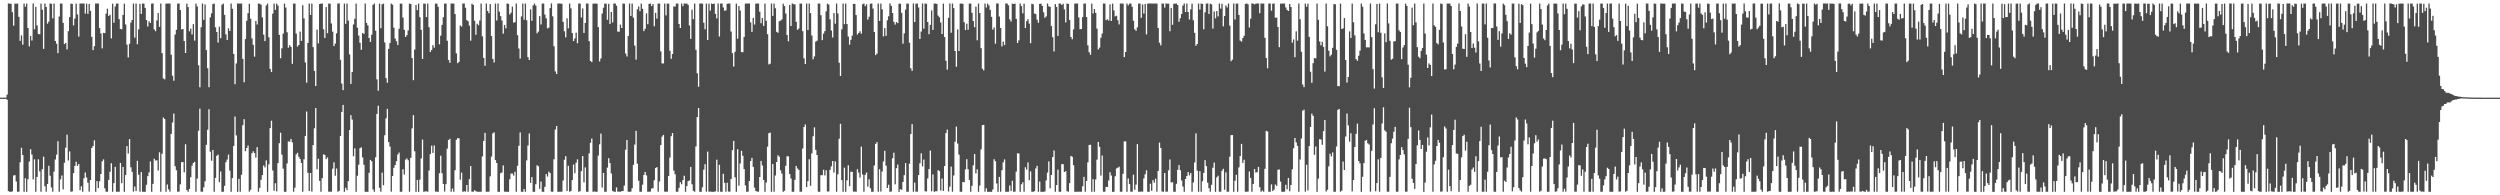 <?xml version="1.0" encoding="UTF-8"?>
<svg xmlns="http://www.w3.org/2000/svg" width="1920" height="150">
  <path d="M0 75.000h1v1.000H0zM1 75.000h1v1.000H1zM2 74.999h1v1.000H2zM3 74.999h1v1.000H3zM4 74.897h1v1.000H4zM5 72.669h1v3.975H5zM6 2.686h1v144.098H6zM7 2.766h1v144.498H7zM8 2.908h1v144.452H8zM9 9.380h1v137.571H9zM10 19.703h1v115.046H10zM11 2.747h1v131.737H11zM12 2.819h1v136.593H12zM13 2.789h1v144.482H13zM14 12.888h1v134.333H14zM15 31.347h1v93.296H15zM16 27.177h1v86.328H16zM17 34.298h1v84.726H17zM18 2.738h1v144.585H18zM19 5.228h1v131.689H19zM20 2.765h1v144.513H20zM21 21.507h1v116.179H21zM22 35.628h1v88.457H22zM23 27.694h1v86.882H23zM24 31.105h1v87.581H24zM25 2.669h1v135.114H25zM26 22.497h1v99.851H26zM27 5.268h1v141.984H27zM28 19.569h1v116.336H28zM29 26.161h1v96.199H29zM30 26.302h1v105.343H30zM31 2.745h1v144.529H31zM32 7.507h1v122.373H32zM33 37.554h1v82.752H33zM34 2.732h1v140.295H34zM35 5.400h1v141.821H35zM36 18.161h1v123.094H36zM37 16.577h1v110.704H37zM38 2.706h1v132.234H38zM39 2.921h1v141.060H39zM40 14.150h1v133.065H40zM41 2.762h1v129.013H41zM42 31.473h1v91.051H42zM43 33.594h1v85.189H43zM44 40.787h1v67.683H44zM45 12.640h1v134.610H45zM46 2.731h1v135.034H46zM47 2.725h1v132.028H47zM48 17.574h1v127.954H48zM49 33.849h1v91.112H49zM50 32.937h1v80.481H50zM51 37.922h1v65.520H51zM52 23.943h1v99.315H52zM53 13.137h1v103.142H53zM54 2.764h1v144.495H54zM55 3.003h1v144.013H55zM56 19.522h1v113.438H56zM57 14.245h1v113.185H57zM58 2.774h1v121.455H58zM59 11.087h1v116.314H59zM60 28.116h1v97.854H60zM61 2.718h1v143.351H61zM62 2.688h1v140.385H62zM63 2.673h1v144.514H63zM64 2.721h1v134.197H64zM65 10.441h1v122.025H65zM66 2.757h1v133.547H66zM67 10.574h1v129.693H67zM68 2.964h1v144.211H68zM69 8.298h1v129.939H69zM70 28.328h1v85.342H70zM71 38.510h1v73.627H71zM72 35.475h1v72.283H72zM73 2.685h1v144.593H73zM74 2.724h1v136.400H74zM75 2.724h1v141.758H75zM76 21.603h1v117.673H76zM77 25.682h1v107.933H77zM78 37.173h1v86.741H78zM79 25.231h1v97.177H79zM80 25.430h1v119.220H80zM81 10.514h1v136.755H81zM82 6.649h1v140.607H82zM83 12.300h1v125.862H83zM84 11.280h1v120.683H84zM85 29.478h1v95.923H85zM86 2.803h1v144.457H86zM87 17.437h1v123.199H87zM88 4.980h1v123.192H88zM89 2.732h1v144.541H89zM90 2.720h1v144.544H90zM91 14.716h1v132.529H91zM92 22.242h1v102.890H92zM93 22.517h1v118.154H93zM94 11.394h1v116.835H94zM95 2.820h1v144.449H95zM96 18.781h1v115.729H96zM97 34.240h1v77.983H97zM98 44.097h1v73.740H98zM99 33.660h1v73.127H99zM100 17.398h1v111.058H100zM101 15.352h1v116.570H101zM102 2.733h1v144.419H102zM103 28.914h1v114.368H103zM104 2.727h1v143.991H104zM105 33.964h1v89.515H105zM106 22.504h1v111.681H106zM107 2.922h1v144.319H107zM108 10.714h1v121.409H108zM109 2.711h1v144.546H109zM110 2.788h1v144.510H110zM111 6.060h1v141.219H111zM112 15.386h1v126.564H112zM113 20.342h1v114.971H113zM114 16.443h1v115.957H114zM115 17.609h1v106.372H115zM116 2.705h1v144.599H116zM117 2.666h1v138.540H117zM118 22.614h1v99.295H118zM119 23.969h1v99.296H119zM120 15.646h1v107.462H120zM121 10.045h1v120.921H121zM122 20.610h1v96.398H122zM123 2.709h1v144.551H123zM124 40.783h1v77.300H124zM125 60.250h1v29.988H125zM126 60.933h1v30.441H126zM127 2.741h1v144.502H127zM128 2.722h1v139.023H128zM129 2.728h1v142.664H129zM130 2.701h1v144.465H130zM131 42.021h1v60.794H131zM132 58.124h1v35.956H132zM133 62.000h1v25.202H133zM134 26.514h1v101.110H134zM135 22.864h1v107.898H135zM136 2.774h1v144.496H136zM137 2.688h1v144.482H137zM138 7.686h1v133.869H138zM139 22.563h1v102.007H139zM140 22.296h1v102.189H140zM141 31.490h1v100.841H141zM142 40.729h1v70.076H142zM143 2.743h1v143.212H143zM144 5.410h1v141.869H144zM145 24.036h1v121.043H145zM146 21.954h1v114.147H146zM147 26.462h1v100.822H147zM148 18.516h1v106.626H148zM149 31.202h1v93.050H149zM150 2.780h1v144.459H150zM151 4.898h1v132.196H151zM152 50.140h1v50.249H152zM153 67.023h1v16.423H153zM154 20.943h1v126.255H154zM155 2.731h1v144.516H155zM156 15.217h1v128.645H156zM157 3.403h1v135.814H157zM158 38.508h1v72.674H158zM159 52.425h1v47.218H159zM160 66.994h1v16.918H160zM161 13.381h1v103.138H161zM162 10.259h1v113.159H162zM163 3.158h1v111.997H163zM164 2.759h1v144.506H164zM165 20.916h1v115.684H165zM166 24.577h1v95.096H166zM167 32.640h1v86.077H167zM168 20.556h1v119.377H168zM169 29.355h1v102.400H169zM170 3.575h1v143.671H170zM171 2.762h1v144.478H171zM172 11.423h1v131.264H172zM173 26.355h1v98.270H173zM174 30.722h1v91.801H174zM175 21.750h1v96.938H175zM176 23.802h1v107.249H176zM177 2.689h1v144.613H177zM178 6.764h1v129.998H178zM179 41.375h1v70.682H179zM180 64.684h1v24.797H180zM181 48.668h1v55.305H181zM182 2.681h1v144.606H182zM183 2.754h1v134.622H183zM184 2.704h1v144.561H184zM185 2.723h1v131.514H185zM186 45.192h1v50.965H186zM187 63.197h1v28.368H187zM188 30.024h1v86.075H188zM189 15.928h1v97.727H189zM190 10.154h1v101.624H190zM191 2.855h1v144.312H191zM192 14.332h1v131.396H192zM193 29.499h1v88.250H193zM194 34.443h1v81.778H194zM195 43.539h1v74.055H195zM196 16.045h1v104.970H196zM197 18.776h1v94.224H197zM198 2.729h1v144.523H198zM199 2.883h1v141.424H199zM200 3.638h1v134.392H200zM201 13.382h1v121.049H201zM202 26.587h1v100.488H202zM203 31.515h1v97.070H203zM204 4.183h1v118.971H204zM205 2.745h1v144.567H205zM206 28.633h1v97.595H206zM207 52.880h1v45.512H207zM208 55.358h1v37.380H208zM209 10.455h1v120.439H209zM210 2.763h1v143.731H210zM211 7.584h1v133.165H211zM212 2.813h1v144.174H212zM213 4.310h1v120.913H213zM214 26.762h1v83.205H214zM215 44.706h1v57.234H215zM216 37.137h1v81.664H216zM217 25.816h1v103.736H217zM218 2.749h1v144.506H218zM219 5.823h1v141.489H219zM220 24.765h1v100.778H220zM221 36.589h1v72.011H221zM222 34.643h1v74.173H222zM223 36.044h1v70.679H223zM224 48.977h1v60.342H224zM225 2.754h1v144.503H225zM226 2.784h1v141.364H226zM227 25.774h1v92.814H227zM228 35.802h1v81.551H228zM229 34.585h1v85.863H229zM230 24.283h1v97.901H230zM231 31.364h1v93.803H231zM232 3.995h1v143.266H232zM233 14.155h1v108.181H233zM234 47.898h1v56.523H234zM235 63.492h1v22.178H235zM236 32.949h1v99.771H236zM237 2.714h1v144.035H237zM238 11.451h1v121.416H238zM239 2.766h1v144.364H239zM240 36.214h1v75.193H240zM241 54.479h1v44.091H241zM242 66.093h1v16.852H242zM243 22.749h1v107.244H243zM244 33.351h1v88.575H244zM245 3.071h1v135.810H245zM246 2.767h1v144.503H246zM247 2.738h1v134.049H247zM248 22.490h1v96.052H248zM249 29.184h1v89.787H249zM250 5.443h1v116.786H250zM251 25.487h1v95.391H251zM252 2.787h1v144.434H252zM253 2.822h1v144.450H253zM254 18.004h1v129.165H254zM255 24.298h1v105.264H255zM256 35.356h1v89.318H256zM257 33.509h1v101.446H257zM258 25.621h1v103.815H258zM259 2.709h1v144.563H259zM260 2.634h1v143.976H260zM261 45.942h1v58.443H261zM262 64.178h1v21.769H262zM263 69.246h1v11.342H263zM264 2.734h1v144.562H264zM265 18.316h1v125.887H265zM266 2.740h1v143.258H266zM267 15.762h1v123.332H267zM268 41.772h1v58.123H268zM269 64.486h1v23.989H269zM270 55.245h1v36.591H270zM271 18.804h1v101.197H271zM272 14.421h1v99.490H272zM273 2.749h1v144.537H273zM274 21.303h1v113.661H274zM275 27.310h1v99.156H275zM276 32.892h1v80.931H276zM277 38.238h1v74.929H277zM278 25.282h1v95.637H278zM279 26.082h1v100.458H279zM280 2.735h1v144.588H280zM281 17.588h1v129.727H281zM282 19.500h1v127.786H282zM283 29.172h1v103.516H283zM284 32.202h1v90.591H284zM285 26.624h1v97.288H285zM286 3.755h1v141.725H286zM287 2.745h1v144.520H287zM288 23.614h1v97.161H288zM289 60.915h1v26.611H289zM290 69.662h1v11.538H290zM291 2.760h1v141.491H291zM292 21.641h1v125.616H292zM293 3.328h1v129.225H293zM294 2.744h1v139.483H294zM295 32.620h1v71.248H295zM296 59.994h1v30.948H296zM297 63.558h1v20.027H297zM298 37.519h1v71.572H298zM299 33.094h1v79.453H299zM300 2.753h1v144.452H300zM301 3.599h1v131.555H301zM302 21.314h1v107.565H302zM303 29.617h1v97.046H303zM304 31.707h1v92.076H304zM305 34.619h1v84.053H305zM306 22.122h1v95.058H306zM307 2.776h1v144.488H307zM308 2.808h1v144.440H308zM309 13.516h1v116.484H309zM310 22.957h1v111.123H310zM311 28.441h1v94.128H311zM312 27.025h1v94.680H312zM313 23.362h1v99.705H313zM314 2.755h1v144.473H314zM315 3.119h1v118.097H315zM316 44.604h1v54.002H316zM317 61.588h1v26.853H317zM318 38.116h1v78.034H318zM319 3.776h1v143.553H319zM320 7.786h1v130.415H320zM321 2.782h1v144.552H321zM322 13.188h1v124.754H322zM323 22.932h1v98.746H323zM324 45.282h1v61.932H324zM325 2.766h1v144.489H325zM326 2.851h1v144.177H326zM327 13.107h1v133.796H327zM328 2.725h1v144.571H328zM329 20.867h1v110.079H329zM330 39.888h1v78.438H330zM331 38.427h1v73.463H331zM332 34.668h1v82.773H332zM333 36.625h1v75.117H333zM334 2.741h1v144.356H334zM335 2.764h1v144.491H335zM336 5.227h1v142.086H336zM337 34.032h1v98.983H337zM338 27.389h1v92.167H338zM339 19.117h1v113.938H339zM340 13.212h1v128.074H340zM341 2.748h1v144.374H341zM342 2.709h1v138.700H342zM343 31.298h1v82.846H343zM344 46.033h1v61.472H344zM345 48.244h1v58.327H345zM346 2.680h1v144.578H346zM347 2.753h1v142.096H347zM348 2.696h1v144.568H348zM349 10.817h1v119.901H349zM350 41.019h1v66.365H350zM351 48.534h1v57.572H351zM352 47.510h1v58.790H352zM353 19.572h1v118.478H353zM354 20.406h1v112.168H354zM355 2.703h1v144.633H355zM356 2.658h1v144.175H356zM357 5.940h1v141.283H357zM358 15.464h1v126.647H358zM359 16.262h1v131.002H359zM360 19.713h1v117.853H360zM361 31.225h1v96.269H361zM362 2.792h1v144.393H362zM363 3.807h1v143.467H363zM364 15.951h1v130.180H364zM365 26.652h1v120.187H365zM366 18.217h1v129.022H366zM367 19.393h1v127.917H367zM368 15.751h1v131.493H368zM369 2.700h1v144.563H369zM370 27.917h1v92.215H370zM371 44.452h1v63.799H371zM372 50.516h1v51.514H372zM373 2.734h1v144.523H373zM374 8.381h1v138.887H374zM375 10.126h1v137.099H375zM376 3.120h1v132.325H376zM377 27.705h1v92.567H377zM378 45.284h1v57.164H378zM379 48.001h1v53.617H379zM380 2.726h1v120.204H380zM381 15.771h1v109.431H381zM382 2.686h1v144.581H382zM383 8.935h1v138.368H383zM384 12.397h1v120.606H384zM385 15.750h1v116.769H385zM386 25.858h1v101.170H386zM387 19.223h1v127.964H387zM388 21.760h1v125.505H388zM389 2.675h1v144.614H389zM390 2.953h1v144.349H390zM391 11.155h1v126.542H391zM392 9.710h1v123.548H392zM393 5.064h1v128.187H393zM394 17.287h1v117.532H394zM395 17.121h1v114.754H395zM396 2.738h1v144.506H396zM397 27.033h1v100.247H397zM398 37.256h1v74.720H398zM399 45.002h1v56.706H399zM400 12.574h1v134.673H400zM401 2.736h1v144.555H401zM402 15.171h1v130.051H402zM403 2.702h1v144.525H403zM404 15.553h1v107.640H404zM405 43.831h1v67.895H405zM406 46.094h1v56.390H406zM407 7.165h1v133.263H407zM408 16.050h1v119.934H408zM409 4.079h1v143.201H409zM410 2.722h1v144.583H410zM411 4.317h1v137.167H411zM412 25.600h1v101.321H412zM413 24.291h1v103.399H413zM414 12.375h1v132.629H414zM415 18.789h1v120.637H415zM416 2.754h1v144.519H416zM417 2.732h1v144.559H417zM418 11.239h1v132.243H418zM419 14.104h1v119.580H419zM420 21.788h1v113.835H420zM421 21.245h1v110.577H421zM422 6.204h1v126.785H422zM423 2.632h1v144.590H423zM424 12.567h1v134.753H424zM425 35.557h1v86.757H425zM426 54.832h1v44.662H426zM427 56.821h1v39.934H427zM428 2.732h1v144.576H428zM429 2.642h1v144.592H429zM430 2.756h1v144.520H430zM431 2.893h1v144.289H431zM432 16.774h1v121.880H432zM433 24.002h1v98.656H433zM434 28.746h1v91.142H434zM435 14.090h1v132.608H435zM436 21.760h1v105.598H436zM437 2.702h1v144.531H437zM438 6.459h1v140.270H438zM439 25.385h1v112.976H439zM440 31.537h1v94.828H440zM441 29.551h1v103.444H441zM442 25.096h1v99.878H442zM443 33.186h1v89.167H443zM444 2.706h1v144.576H444zM445 2.705h1v144.094H445zM446 13.422h1v118.010H446zM447 6.493h1v113.339H447zM448 25.296h1v114.787H448zM449 17.623h1v110.939H449zM450 2.705h1v144.511H450zM451 2.724h1v144.555H451zM452 31.631h1v86.176H452zM453 46.805h1v62.878H453zM454 47.742h1v58.653H454zM455 2.814h1v144.476H455zM456 2.718h1v144.299H456zM457 2.754h1v144.573H457zM458 2.788h1v144.480H458zM459 20.818h1v98.682H459zM460 47.188h1v63.670H460zM461 44.910h1v57.671H461zM462 10.378h1v133.634H462zM463 5.932h1v126.875H463zM464 2.758h1v144.474H464zM465 2.795h1v144.530H465zM466 15.209h1v113.500H466zM467 2.940h1v118.575H467zM468 18.396h1v106.836H468zM469 9.221h1v124.018H469zM470 17.207h1v129.377H470zM471 2.733h1v144.542H471zM472 2.716h1v144.589H472zM473 4.364h1v139.572H473zM474 24.292h1v122.911H474zM475 24.308h1v122.823H475zM476 18.918h1v128.363H476zM477 21.524h1v125.242H477zM478 2.740h1v144.014H478zM479 2.844h1v139.650H479zM480 41.129h1v73.866H480zM481 43.342h1v64.114H481zM482 27.692h1v119.563H482zM483 2.730h1v144.549H483zM484 12.219h1v134.940H484zM485 2.733h1v141.858H485zM486 13.587h1v113.047H486zM487 35.016h1v76.056H487zM488 45.784h1v54.726H488zM489 7.164h1v118.591H489zM490 5.000h1v133.804H490zM491 8.603h1v138.639H491zM492 2.760h1v144.525H492zM493 6.749h1v135.053H493zM494 23.897h1v110.431H494zM495 22.114h1v109.937H495zM496 10.231h1v124.486H496zM497 18.608h1v128.672H497zM498 2.951h1v144.280H498zM499 2.705h1v144.395H499zM500 4.664h1v140.115H500zM501 3.119h1v141.365H501zM502 20.240h1v118.216H502zM503 9.877h1v119.221H503zM504 14.273h1v114.094H504zM505 2.703h1v144.508H505zM506 2.739h1v136.703H506zM507 39.443h1v71.977H507zM508 48.707h1v56.196H508zM509 48.760h1v54.848H509zM510 2.729h1v144.434H510zM511 11.847h1v135.439H511zM512 2.716h1v144.445H512zM513 2.851h1v132.321H513zM514 39.017h1v82.004H514zM515 45.152h1v59.433H515zM516 41.474h1v60.696H516zM517 4.949h1v126.048H517zM518 5.062h1v128.755H518zM519 2.715h1v144.532H519zM520 2.748h1v144.518H520zM521 18.432h1v125.849H521zM522 21.526h1v118.395H522zM523 2.829h1v138.709H523zM524 4.806h1v133.478H524zM525 2.738h1v132.239H525zM526 2.769h1v144.550H526zM527 2.717h1v140.186H527zM528 3.755h1v135.375H528zM529 19.537h1v119.074H529zM530 29.862h1v98.329H530zM531 7.423h1v134.117H531zM532 14.709h1v131.838H532zM533 2.759h1v144.475H533zM534 38.263h1v74.160H534zM535 56.268h1v33.595H535zM536 66.600h1v16.351H536zM537 2.705h1v144.611H537zM538 2.644h1v144.641H538zM539 2.806h1v141.020H539zM540 17.457h1v112.859H540zM541 22.477h1v103.643H541zM542 2.744h1v144.467H542zM543 30.724h1v85.703H543zM544 2.757h1v144.509H544zM545 8.201h1v138.906H545zM546 2.722h1v144.578H546zM547 3.064h1v144.270H547zM548 2.759h1v144.430H548zM549 10.656h1v136.335H549zM550 14.118h1v108.484H550zM551 2.727h1v144.519H551zM552 27.995h1v98.563H552zM553 2.735h1v144.461H553zM554 2.689h1v144.641H554zM555 5.730h1v127.767H555zM556 8.299h1v132.092H556zM557 7.939h1v139.285H557zM558 2.903h1v137.415H558zM559 2.677h1v144.401H559zM560 2.751h1v144.502H560zM561 24.274h1v113.271H561zM562 40.792h1v74.531H562zM563 51.120h1v57.061H563zM564 39.776h1v96.424H564zM565 2.771h1v144.514H565zM566 29.680h1v84.934H566zM567 4.598h1v138.025H567zM568 8.102h1v117.441H568zM569 40.037h1v75.777H569zM570 40.066h1v79.583H570zM571 28.382h1v101.444H571zM572 2.769h1v139.643H572zM573 2.677h1v144.560H573zM574 2.691h1v144.581H574zM575 2.676h1v136.341H575zM576 17.139h1v106.559H576zM577 24.456h1v96.774H577zM578 13.780h1v114.351H578zM579 18.863h1v125.256H579zM580 2.758h1v143.879H580zM581 2.710h1v144.494H581zM582 2.738h1v144.471H582zM583 9.022h1v126.909H583zM584 17.799h1v105.816H584zM585 13.860h1v113.241H585zM586 19.934h1v118.230H586zM587 2.780h1v144.457H587zM588 15.996h1v124.202H588zM589 26.261h1v86.379H589zM590 49.441h1v52.895H590zM591 48.901h1v52.911H591zM592 2.731h1v144.549H592zM593 12.246h1v113.761H593zM594 2.798h1v144.377H594zM595 6.350h1v128.475H595zM596 24.412h1v100.001H596zM597 25.161h1v94.093H597zM598 16.335h1v104.009H598zM599 15.887h1v114.866H599zM600 14.942h1v118.315H600zM601 2.825h1v144.457H601zM602 4.643h1v141.836H602zM603 10.387h1v116.940H603zM604 26.887h1v93.142H604zM605 31.736h1v88.389H605zM606 3.797h1v129.868H606zM607 19.950h1v117.131H607zM608 2.680h1v144.619H608zM609 3.249h1v144.010H609zM610 3.391h1v134.739H610zM611 16.770h1v110.679H611zM612 22.889h1v106.484H612zM613 21.877h1v108.559H613zM614 2.768h1v144.457H614zM615 2.784h1v144.480H615zM616 23.949h1v90.119H616zM617 44.791h1v52.740H617zM618 49.138h1v46.454H618zM619 2.750h1v140.905H619zM620 23.090h1v116.018H620zM621 2.732h1v119.606H621zM622 10.042h1v132.631H622zM623 27.243h1v90.558H623zM624 45.504h1v59.173H624zM625 43.325h1v54.485H625zM626 31.968h1v83.105H626zM627 31.246h1v87.844H627zM628 2.737h1v144.471H628zM629 2.730h1v144.604H629zM630 11.692h1v122.818H630zM631 30.813h1v103.790H631zM632 25.866h1v104.527H632zM633 23.899h1v110.802H633zM634 8.718h1v122.024H634zM635 2.768h1v144.311H635zM636 3.515h1v143.548H636zM637 14.852h1v115.561H637zM638 23.377h1v104.389H638zM639 28.755h1v94.883H639zM640 10.023h1v122.500H640zM641 18.242h1v105.718H641zM642 2.716h1v144.530H642zM643 10.324h1v123.489H643zM644 48.214h1v58.351H644zM645 58.329h1v36.733H645zM646 22.507h1v115.841H646zM647 2.738h1v144.523H647zM648 18.607h1v110.154H648zM649 2.773h1v144.462H649zM650 18.500h1v120.010H650zM651 28.030h1v98.890H651zM652 34.309h1v108.621H652zM653 30.631h1v101.279H653zM654 27.380h1v104.590H654zM655 2.915h1v144.290H655zM656 2.979h1v144.124H656zM657 11.575h1v135.722H657zM658 26.515h1v103.421H658zM659 25.331h1v107.228H659zM660 24.007h1v112.395H660zM661 25.866h1v86.731H661zM662 3.257h1v130.753H662zM663 2.669h1v144.560H663zM664 4.752h1v129.536H664zM665 3.300h1v129.196H665zM666 15.098h1v128.257H666zM667 12.849h1v124.890H667zM668 2.865h1v141.710H668zM669 2.655h1v144.623H669zM670 6.611h1v140.655H670zM671 24.570h1v102.517H671zM672 42.366h1v68.169H672zM673 41.195h1v67.954H673zM674 2.726h1v144.493H674zM675 16.094h1v113.834H675zM676 2.775h1v144.364H676zM677 7.190h1v124.525H677zM678 27.954h1v96.055H678zM679 21.616h1v94.200H679zM680 27.554h1v99.659H680zM681 15.583h1v128.813H681zM682 12.481h1v129.375H682zM683 2.654h1v144.647H683zM684 4.500h1v142.526H684zM685 9.981h1v111.558H685zM686 16.763h1v100.475H686zM687 18.880h1v122.673H687zM688 16.969h1v112.158H688zM689 17.761h1v108.580H689zM690 2.768h1v144.544H690zM691 2.849h1v142.480H691zM692 9.861h1v135.883H692zM693 33.516h1v106.189H693zM694 25.641h1v108.845H694zM695 7.420h1v117.796H695zM696 2.751h1v144.504H696zM697 2.793h1v144.455H697zM698 32.832h1v92.851H698zM699 52.419h1v50.539H699zM700 54.417h1v40.895H700zM701 2.735h1v144.540H701zM702 16.967h1v123.274H702zM703 2.797h1v144.332H703zM704 2.710h1v144.523H704zM705 5.708h1v128.725H705zM706 29.934h1v95.496H706zM707 24.207h1v93.575H707zM708 2.678h1v125.116H708zM709 22.033h1v100.475H709zM710 2.704h1v144.190H710zM711 2.941h1v144.126H711zM712 16.890h1v120.104H712zM713 26.338h1v103.493H713zM714 19.086h1v96.560H714zM715 7.985h1v138.884H715zM716 23.000h1v111.010H716zM717 2.725h1v144.589H717zM718 2.777h1v144.100H718zM719 2.965h1v143.949H719zM720 11.957h1v118.704H720zM721 13.263h1v118.156H721zM722 17.240h1v129.083H722zM723 26.087h1v111.042H723zM724 2.743h1v143.913H724zM725 28.372h1v99.101H725zM726 46.720h1v55.497H726zM727 53.464h1v46.051H727zM728 13.683h1v133.337H728zM729 2.675h1v140.630H729zM730 25.123h1v102.845H730zM731 2.727h1v144.524H731zM732 6.233h1v128.528H732zM733 39.157h1v69.709H733zM734 51.233h1v46.001H734zM735 22.649h1v87.560H735zM736 39.151h1v79.596H736zM737 2.772h1v144.482H737zM738 2.685h1v144.593H738zM739 3.029h1v136.684H739zM740 17.035h1v122.931H740zM741 23.100h1v106.948H741zM742 18.156h1v104.131H742zM743 22.826h1v107.192H743zM744 2.745h1v135.455H744zM745 2.698h1v144.624H745zM746 9.825h1v132.873H746zM747 16.135h1v110.780H747zM748 20.954h1v97.334H748zM749 5.077h1v128.155H749zM750 30.929h1v99.125H750zM751 2.723h1v144.558H751zM752 10.051h1v132.476H752zM753 37.012h1v77.691H753zM754 52.796h1v43.325H754zM755 54.062h1v41.836H755zM756 2.706h1v144.492H756zM757 5.759h1v138.896H757zM758 2.748h1v144.547H758zM759 4.159h1v143.211H759zM760 7.644h1v139.628H760zM761 12.910h1v134.437H761zM762 22.711h1v122.863H762zM763 21.072h1v101.241H763zM764 33.517h1v90.322H764zM765 2.658h1v138.243H765zM766 2.665h1v144.649H766zM767 12.703h1v123.174H767zM768 21.480h1v125.779H768zM769 35.703h1v94.992H769zM770 31.876h1v92.817H770zM771 34.622h1v87.804H771zM772 2.661h1v144.644H772zM773 2.753h1v144.570H773zM774 4.111h1v143.135H774zM775 14.893h1v127.552H775zM776 16.607h1v130.134H776zM777 2.767h1v136.038H777zM778 3.063h1v144.200H778zM779 2.742h1v144.479H779zM780 14.523h1v117.284H780zM781 33.028h1v84.664H781zM782 30.971h1v86.875H782zM783 2.699h1v144.620H783zM784 4.705h1v136.801H784zM785 10.239h1v129.755H785zM786 2.775h1v144.457H786zM787 21.555h1v106.925H787zM788 16.227h1v114.037H788zM789 14.685h1v110.075H789zM790 18.111h1v120.309H790zM791 33.189h1v98.434H791zM792 2.862h1v144.410H792zM793 3.277h1v144.015H793zM794 10.375h1v136.476H794zM795 10.871h1v118.513H795zM796 15.141h1v112.175H796zM797 17.457h1v129.867H797zM798 3.005h1v136.415H798zM799 2.821h1v144.489H799zM800 4.558h1v142.745H800zM801 9.412h1v137.884H801zM802 13.668h1v133.316H802zM803 12.597h1v125.935H803zM804 2.693h1v129.889H804zM805 4.883h1v119.084H805zM806 5.293h1v139.345H806zM807 20.069h1v114.333H807zM808 28.549h1v92.079H808zM809 39.529h1v76.048H809zM810 3.141h1v144.130H810zM811 5.322h1v136.790H811zM812 27.536h1v102.712H812zM813 2.686h1v144.573H813zM814 2.774h1v144.507H814zM815 3.912h1v122.086H815zM816 2.855h1v123.287H816zM817 7.169h1v124.937H817zM818 17.205h1v114.279H818zM819 2.703h1v144.124H819zM820 2.972h1v144.303H820zM821 15.409h1v125.271H821zM822 28.391h1v91.360H822zM823 30.166h1v90.244H823zM824 22.557h1v104.281H824zM825 2.781h1v144.483H825zM826 2.685h1v144.599H826zM827 2.690h1v144.578H827zM828 13.344h1v133.865H828zM829 22.489h1v124.766H829zM830 22.286h1v124.957H830zM831 13.085h1v129.971H831zM832 2.758h1v133.072H832zM833 2.720h1v144.545H833zM834 13.090h1v125.874H834zM835 34.846h1v89.838H835zM836 40.080h1v71.252H836zM837 42.089h1v69.055H837zM838 2.770h1v144.469H838zM839 10.321h1v127.242H839zM840 6.917h1v140.353H840zM841 9.904h1v127.951H841zM842 21.991h1v100.659H842zM843 37.996h1v70.998H843zM844 36.545h1v76.216H844zM845 29.010h1v105.839H845zM846 25.761h1v93.710H846zM847 2.722h1v144.542H847zM848 2.759h1v144.480H848zM849 15.519h1v127.947H849zM850 14.776h1v128.880H850zM851 15.847h1v122.744H851zM852 3.338h1v128.932H852zM853 16.082h1v118.705H853zM854 2.753h1v144.616H854zM855 7.979h1v139.290H855zM856 12.569h1v122.795H856zM857 12.070h1v117.336H857zM858 15.527h1v113.278H858zM859 18.721h1v109.347H859zM860 2.691h1v144.571H860zM861 2.694h1v144.563H861zM862 2.746h1v130.754H862zM863 43.896h1v64.625H863zM864 39.917h1v68.660H864zM865 2.719h1v144.573H865zM866 4.166h1v132.907H866zM867 2.839h1v138.549H867zM868 2.728h1v144.478H868zM869 5.244h1v141.946H869zM870 15.899h1v118.238H870zM871 22.468h1v123.232H871zM872 23.640h1v118.120H872zM873 20.980h1v89.701H873zM874 2.787h1v144.402H874zM875 2.726h1v144.578H875zM876 13.684h1v133.435H876zM877 3.386h1v143.819H877zM878 10.446h1v126.545H878zM879 3.039h1v130.788H879zM880 26.428h1v104.410H880zM881 2.777h1v144.480H881zM882 2.652h1v144.637H882zM883 2.638h1v138.450H883zM884 2.727h1v143.833H884zM885 2.765h1v135.587H885zM886 2.734h1v137.502H886zM887 2.688h1v134.602H887zM888 2.780h1v144.444H888zM889 21.450h1v109.810H889zM890 32.809h1v76.691H890zM891 34.885h1v78.741H891zM892 2.758h1v144.291H892zM893 2.694h1v144.605H893zM894 5.784h1v127.096H894zM895 2.685h1v144.585H895zM896 2.872h1v144.293H896zM897 2.769h1v128.037H897zM898 24.002h1v98.453H898zM899 6.078h1v134.053H899zM900 19.024h1v120.890H900zM901 2.918h1v144.342H901zM902 2.759h1v144.537H902zM903 2.702h1v138.455H903zM904 3.820h1v126.567H904zM905 16.674h1v110.139H905zM906 14.002h1v116.689H906zM907 10.707h1v127.911H907zM908 4.284h1v139.034H908zM909 2.704h1v144.621H909zM910 9.290h1v128.164H910zM911 2.722h1v132.432H911zM912 9.286h1v122.812H912zM913 14.955h1v119.676H913zM914 7.151h1v125.722H914zM915 2.774h1v144.454H915zM916 15.556h1v124.512H916zM917 25.184h1v99.573H917zM918 35.135h1v67.305H918zM919 33.738h1v97.315H919zM920 2.738h1v144.539H920zM921 7.380h1v124.079H921zM922 2.724h1v144.542H922zM923 2.952h1v136.247H923zM924 22.466h1v110.327H924zM925 9.477h1v113.491H925zM926 2.781h1v124.754H926zM927 2.662h1v137.689H927zM928 10.779h1v133.757H928zM929 2.823h1v144.450H929zM930 3.381h1v138.541H930zM931 21.950h1v106.887H931zM932 8.804h1v116.003H932zM933 14.092h1v133.191H933zM934 8.487h1v127.736H934zM935 12.575h1v122.400H935zM936 2.721h1v144.547H936zM937 6.583h1v140.598H937zM938 2.990h1v128.181H938zM939 20.225h1v109.394H939zM940 12.323h1v133.414H940zM941 4.125h1v128.213H941zM942 5.714h1v141.515H942zM943 2.707h1v144.503H943zM944 19.685h1v100.653H944zM945 47.000h1v56.780H945zM946 45.759h1v57.968H946zM947 2.716h1v144.562H947zM948 14.998h1v123.822H948zM949 2.763h1v131.479H949zM950 2.785h1v144.469H950zM951 11.451h1v117.095H951zM952 31.191h1v88.681H952zM953 31.970h1v78.525H953zM954 29.278h1v95.832H954zM955 27.431h1v95.291H955zM956 2.949h1v144.316H956zM957 2.672h1v144.606H957zM958 3.332h1v143.742H958zM959 21.079h1v110.623H959zM960 14.374h1v122.251H960zM961 2.679h1v144.556H961zM962 2.746h1v138.513H962zM963 3.312h1v126.544H963zM964 2.750h1v129.852H964zM965 2.677h1v129.531H965zM966 2.709h1v125.430H966zM967 10.139h1v133.654H967zM968 2.714h1v144.535H968zM969 2.749h1v143.561H969zM970 2.713h1v144.558H970zM971 28.975h1v100.648H971zM972 44.497h1v56.012H972zM973 52.417h1v48.585H973zM974 2.720h1v144.491H974zM975 2.685h1v144.604H975zM976 8.252h1v133.348H976zM977 2.873h1v143.867H977zM978 2.700h1v142.922H978zM979 13.585h1v128.066H979zM980 13.504h1v129.249H980zM981 20.723h1v109.622H981zM982 36.271h1v93.855H982zM983 2.823h1v136.650H983zM984 2.759h1v144.502H984zM985 2.726h1v144.569H985zM986 2.698h1v144.491H986zM987 5.740h1v136.173H987zM988 7.648h1v137.765H988zM989 8.436h1v128.239H989zM990 3.090h1v143.821H990zM991 5.377h1v136.702H991zM992 32.744h1v97.248H992zM993 30.301h1v83.635H993zM994 43.942h1v62.066H994zM995 24.066h1v85.286H995zM996 31.256h1v80.700H996zM997 2.696h1v144.545H997zM998 14.806h1v107.646H998zM999 39.721h1v66.695H999zM1000 64.939h1v19.983H1000zM1001 66.911h1v17.384H1001zM1002 2.788h1v144.410H1002zM1003 5.175h1v121.338H1003zM1004 2.747h1v143.532H1004zM1005 28.304h1v83.860H1005zM1006 55.080h1v42.396H1006zM1007 63.611h1v23.622H1007zM1008 48.529h1v40.417H1008zM1009 44.612h1v74.294H1009zM1010 44.818h1v67.684H1010zM1011 2.741h1v144.602H1011zM1012 15.217h1v122.021H1012zM1013 31.836h1v75.007H1013zM1014 34.817h1v72.337H1014zM1015 32.050h1v79.147H1015zM1016 36.038h1v64.673H1016zM1017 55.003h1v37.126H1017zM1018 2.723h1v144.378H1018zM1019 20.157h1v125.623H1019zM1020 38.950h1v88.794H1020zM1021 43.284h1v74.803H1021zM1022 41.974h1v78.110H1022zM1023 36.695h1v80.328H1023zM1024 3.157h1v144.071H1024zM1025 3.252h1v144.007H1025zM1026 38.234h1v74.244H1026zM1027 66.115h1v18.245H1027zM1028 66.223h1v17.420H1028zM1029 2.771h1v144.479H1029zM1030 22.290h1v124.119H1030zM1031 21.736h1v102.316H1031zM1032 13.871h1v116.707H1032zM1033 46.113h1v58.684H1033zM1034 63.374h1v23.838H1034zM1035 59.093h1v37.225H1035zM1036 24.121h1v84.659H1036zM1037 29.123h1v73.219H1037zM1038 2.690h1v144.286H1038zM1039 17.108h1v121.179H1039zM1040 27.192h1v85.709H1040zM1041 45.439h1v57.311H1041zM1042 46.680h1v48.246H1042zM1043 42.803h1v80.869H1043zM1044 38.916h1v86.498H1044zM1045 2.726h1v144.559H1045zM1046 5.125h1v130.631H1046zM1047 25.689h1v99.572H1047zM1048 30.653h1v77.424H1048zM1049 36.333h1v71.121H1049zM1050 36.370h1v73.709H1050zM1051 36.378h1v74.586H1051zM1052 2.682h1v144.542H1052zM1053 28.507h1v87.294H1053zM1054 53.077h1v42.508H1054zM1055 68.036h1v15.059H1055zM1056 18.685h1v128.189H1056zM1057 3.034h1v137.578H1057zM1058 24.763h1v97.593H1058zM1059 2.771h1v144.504H1059zM1060 25.205h1v96.066H1060zM1061 59.406h1v35.435H1061zM1062 67.546h1v14.820H1062zM1063 25.670h1v74.417H1063zM1064 32.392h1v68.766H1064zM1065 2.736h1v144.483H1065zM1066 17.969h1v129.304H1066zM1067 31.312h1v104.506H1067zM1068 45.850h1v64.170H1068zM1069 45.183h1v61.315H1069zM1070 31.865h1v69.339H1070zM1071 31.595h1v65.857H1071zM1072 2.752h1v144.469H1072zM1073 2.739h1v144.488H1073zM1074 23.273h1v99.138H1074zM1075 24.510h1v94.534H1075zM1076 45.392h1v67.585H1076zM1077 36.496h1v78.755H1077zM1078 34.603h1v83.956H1078zM1079 2.766h1v144.455H1079zM1080 4.571h1v142.632H1080zM1081 49.730h1v56.918H1081zM1082 67.079h1v15.728H1082zM1083 59.747h1v37.866H1083zM1084 5.830h1v131.418H1084zM1085 19.345h1v121.124H1085zM1086 2.713h1v142.318H1086zM1087 17.188h1v108.807H1087zM1088 36.188h1v75.408H1088zM1089 43.508h1v56.683H1089zM1090 44.706h1v62.719H1090zM1091 39.063h1v75.390H1091zM1092 36.843h1v74.473H1092zM1093 2.713h1v144.642H1093zM1094 25.759h1v114.459H1094zM1095 41.978h1v74.497H1095zM1096 52.238h1v53.310H1096zM1097 48.677h1v63.008H1097zM1098 49.839h1v47.973H1098zM1099 58.422h1v29.528H1099zM1100 2.692h1v144.569H1100zM1101 19.471h1v106.834H1101zM1102 20.620h1v102.893H1102zM1103 33.082h1v79.064H1103zM1104 34.116h1v73.366H1104zM1105 22.884h1v86.795H1105zM1106 2.730h1v144.476H1106zM1107 3.108h1v143.865H1107zM1108 32.627h1v88.105H1108zM1109 53.341h1v43.766H1109zM1110 53.185h1v45.525H1110zM1111 2.722h1v144.550H1111zM1112 2.758h1v127.524H1112zM1113 2.770h1v140.205H1113zM1114 4.593h1v142.279H1114zM1115 41.488h1v69.927H1115zM1116 53.175h1v46.598H1116zM1117 49.573h1v42.387H1117zM1118 35.990h1v81.924H1118zM1119 33.479h1v84.621H1119zM1120 2.676h1v144.624H1120zM1121 8.383h1v129.841H1121zM1122 20.339h1v100.501H1122zM1123 37.411h1v67.087H1123zM1124 37.630h1v65.815H1124zM1125 26.276h1v89.408H1125zM1126 43.624h1v65.242H1126zM1127 2.765h1v144.508H1127zM1128 5.035h1v137.733H1128zM1129 24.580h1v117.280H1129zM1130 36.800h1v93.341H1130zM1131 33.400h1v95.245H1131zM1132 36.627h1v95.374H1132zM1133 40.334h1v79.695H1133zM1134 2.654h1v144.614H1134zM1135 31.817h1v91.918H1135zM1136 48.753h1v59.567H1136zM1137 54.517h1v42.861H1137zM1138 2.732h1v144.526H1138zM1139 2.750h1v144.517H1139zM1140 18.739h1v119.257H1140zM1141 2.713h1v144.547H1141zM1142 28.981h1v102.980H1142zM1143 46.495h1v65.064H1143zM1144 51.823h1v43.813H1144zM1145 21.530h1v93.774H1145zM1146 21.563h1v96.740H1146zM1147 2.675h1v144.462H1147zM1148 2.680h1v144.638H1148zM1149 20.397h1v111.628H1149zM1150 30.599h1v81.163H1150zM1151 23.930h1v80.884H1151zM1152 35.860h1v85.003H1152zM1153 25.674h1v95.004H1153zM1154 2.779h1v144.486H1154zM1155 3.988h1v134.767H1155zM1156 11.351h1v128.425H1156zM1157 16.271h1v112.366H1157zM1158 29.892h1v91.047H1158zM1159 25.586h1v92.710H1159zM1160 26.566h1v86.121H1160zM1161 2.754h1v144.188H1161zM1162 2.709h1v141.077H1162zM1163 44.039h1v63.835H1163zM1164 50.818h1v39.334H1164zM1165 53.240h1v38.530H1165zM1166 2.795h1v141.584H1166zM1167 17.597h1v128.641H1167zM1168 3.216h1v143.963H1168zM1169 3.895h1v132.215H1169zM1170 44.522h1v63.433H1170zM1171 48.893h1v42.906H1171zM1172 51.555h1v43.241H1172zM1173 35.320h1v75.511H1173zM1174 25.060h1v80.478H1174zM1175 2.757h1v144.487H1175zM1176 18.585h1v108.906H1176zM1177 33.504h1v84.422H1177zM1178 44.298h1v65.753H1178zM1179 37.426h1v66.416H1179zM1180 24.844h1v83.922H1180zM1181 23.649h1v83.470H1181zM1182 2.696h1v144.553H1182zM1183 6.984h1v139.508H1183zM1184 18.837h1v109.034H1184zM1185 29.615h1v92.218H1185zM1186 30.851h1v90.781H1186zM1187 23.061h1v99.210H1187zM1188 4.130h1v143.157H1188zM1189 2.747h1v144.529H1189zM1190 35.288h1v85.340H1190zM1191 56.096h1v42.159H1191zM1192 59.255h1v33.423H1192zM1193 2.764h1v138.546H1193zM1194 2.765h1v144.488H1194zM1195 2.795h1v144.152H1195zM1196 10.325h1v134.253H1196zM1197 23.015h1v103.275H1197zM1198 38.558h1v77.013H1198zM1199 34.299h1v76.686H1199zM1200 2.725h1v144.531H1200zM1201 10.882h1v134.076H1201zM1202 2.781h1v144.427H1202zM1203 6.782h1v129.575H1203zM1204 31.521h1v96.378H1204zM1205 37.099h1v82.288H1205zM1206 33.601h1v87.320H1206zM1207 38.058h1v71.779H1207zM1208 48.483h1v45.887H1208zM1209 2.755h1v144.430H1209zM1210 2.807h1v144.467H1210zM1211 13.510h1v128.248H1211zM1212 8.547h1v118.282H1212zM1213 23.268h1v103.816H1213zM1214 4.899h1v130.070H1214zM1215 3.310h1v126.844H1215zM1216 3.601h1v143.674H1216zM1217 12.707h1v119.154H1217zM1218 35.921h1v76.961H1218zM1219 41.650h1v68.749H1219zM1220 2.734h1v144.562H1220zM1221 2.739h1v144.501H1221zM1222 20.091h1v117.275H1222zM1223 2.702h1v144.540H1223zM1224 20.630h1v112.222H1224zM1225 41.705h1v71.647H1225zM1226 46.922h1v52.699H1226zM1227 20.059h1v114.643H1227zM1228 15.095h1v122.171H1228zM1229 2.716h1v144.533H1229zM1230 2.743h1v144.493H1230zM1231 6.218h1v136.098H1231zM1232 21.302h1v116.458H1232zM1233 10.004h1v125.330H1233zM1234 2.737h1v126.074H1234zM1235 24.508h1v105.231H1235zM1236 2.708h1v144.560H1236zM1237 2.714h1v144.593H1237zM1238 14.306h1v133.006H1238zM1239 20.888h1v112.715H1239zM1240 27.876h1v100.079H1240zM1241 26.978h1v110.836H1241zM1242 31.396h1v104.291H1242zM1243 2.741h1v144.441H1243zM1244 16.111h1v130.908H1244zM1245 33.466h1v83.263H1245zM1246 49.572h1v55.744H1246zM1247 38.643h1v60.162H1247zM1248 2.758h1v144.518H1248zM1249 20.059h1v126.480H1249zM1250 4.439h1v128.414H1250zM1251 23.432h1v103.532H1251zM1252 40.313h1v71.798H1252zM1253 46.812h1v54.419H1253zM1254 28.694h1v78.026H1254zM1255 10.550h1v115.792H1255zM1256 17.047h1v103.546H1256zM1257 2.820h1v144.501H1257zM1258 13.800h1v126.922H1258zM1259 28.822h1v99.071H1259zM1260 30.661h1v94.065H1260zM1261 30.933h1v99.101H1261zM1262 17.173h1v124.632H1262zM1263 25.594h1v106.942H1263zM1264 2.719h1v144.596H1264zM1265 2.736h1v144.406H1265zM1266 8.335h1v135.089H1266zM1267 19.057h1v111.059H1267zM1268 23.564h1v94.646H1268zM1269 13.293h1v110.938H1269zM1270 2.678h1v144.599H1270zM1271 2.958h1v140.786H1271zM1272 22.598h1v108.891H1272zM1273 28.473h1v84.831H1273zM1274 39.853h1v69.009H1274zM1275 2.723h1v144.562H1275zM1276 2.748h1v141.961H1276zM1277 2.824h1v144.460H1277zM1278 2.800h1v144.461H1278zM1279 26.293h1v99.330H1279zM1280 36.289h1v73.170H1280zM1281 41.506h1v71.320H1281zM1282 14.258h1v104.175H1282zM1283 6.078h1v130.263H1283zM1284 2.716h1v144.532H1284zM1285 2.711h1v144.321H1285zM1286 2.681h1v139.032H1286zM1287 24.038h1v98.067H1287zM1288 19.329h1v111.582H1288zM1289 17.304h1v111.261H1289zM1290 13.941h1v112.571H1290zM1291 2.693h1v144.580H1291zM1292 2.845h1v144.473H1292zM1293 8.871h1v127.020H1293zM1294 9.124h1v123.917H1294zM1295 14.780h1v113.905H1295zM1296 22.023h1v121.442H1296zM1297 11.080h1v136.132H1297zM1298 2.724h1v144.477H1298zM1299 29.780h1v104.379H1299zM1300 48.741h1v49.600H1300zM1301 53.851h1v40.900H1301zM1302 2.786h1v131.037H1302zM1303 2.708h1v144.507H1303zM1304 5.910h1v127.776H1304zM1305 2.726h1v144.598H1305zM1306 10.410h1v133.182H1306zM1307 11.431h1v126.862H1307zM1308 21.711h1v107.261H1308zM1309 9.429h1v119.660H1309zM1310 17.344h1v118.322H1310zM1311 2.697h1v144.446H1311zM1312 2.896h1v144.330H1312zM1313 9.682h1v137.393H1313zM1314 14.663h1v121.035H1314zM1315 14.219h1v115.209H1315zM1316 24.883h1v107.008H1316zM1317 34.149h1v95.219H1317zM1318 2.713h1v144.505H1318zM1319 2.744h1v144.548H1319zM1320 10.163h1v130.523H1320zM1321 15.444h1v118.353H1321zM1322 25.086h1v91.663H1322zM1323 2.781h1v124.303H1323zM1324 14.372h1v113.818H1324zM1325 2.686h1v144.571H1325zM1326 15.111h1v113.024H1326zM1327 31.211h1v89.642H1327zM1328 41.667h1v65.828H1328zM1329 40.407h1v69.056H1329zM1330 2.737h1v144.535H1330zM1331 2.799h1v140.584H1331zM1332 2.738h1v144.563H1332zM1333 10.756h1v126.939H1333zM1334 31.513h1v85.528H1334zM1335 35.832h1v67.458H1335zM1336 34.704h1v102.474H1336zM1337 18.910h1v118.017H1337zM1338 10.442h1v123.043H1338zM1339 2.667h1v144.611H1339zM1340 8.679h1v126.715H1340zM1341 13.354h1v110.664H1341zM1342 13.592h1v108.671H1342zM1343 8.461h1v123.561H1343zM1344 22.626h1v98.668H1344zM1345 22.113h1v125.134H1345zM1346 2.700h1v144.597H1346zM1347 2.681h1v144.593H1347zM1348 13.594h1v133.548H1348zM1349 22.437h1v112.425H1349zM1350 21.156h1v116.187H1350zM1351 19.803h1v119.409H1351zM1352 2.743h1v142.939H1352zM1353 2.921h1v144.344H1353zM1354 29.814h1v98.019H1354zM1355 44.749h1v62.306H1355zM1356 49.929h1v51.995H1356zM1357 2.735h1v144.541H1357zM1358 11.055h1v135.784H1358zM1359 2.762h1v143.873H1359zM1360 2.706h1v137.947H1360zM1361 27.834h1v103.543H1361zM1362 44.710h1v61.682H1362zM1363 43.211h1v56.722H1363zM1364 16.123h1v111.484H1364zM1365 16.707h1v103.554H1365zM1366 2.631h1v144.636H1366zM1367 7.918h1v139.435H1367zM1368 20.953h1v102.330H1368zM1369 20.535h1v98.694H1369zM1370 34.919h1v87.740H1370zM1371 18.487h1v108.695H1371zM1372 27.061h1v109.598H1372zM1373 2.743h1v144.535H1373zM1374 2.712h1v144.596H1374zM1375 5.615h1v141.649H1375zM1376 14.617h1v110.448H1376zM1377 28.219h1v88.120H1377zM1378 24.379h1v102.839H1378zM1379 12.441h1v118.191H1379zM1380 2.674h1v144.552H1380zM1381 3.167h1v133.424H1381zM1382 31.237h1v81.477H1382zM1383 43.663h1v69.021H1383zM1384 2.752h1v135.157H1384zM1385 2.866h1v144.447H1385zM1386 20.408h1v119.888H1386zM1387 2.729h1v144.540H1387zM1388 12.223h1v135.047H1388zM1389 37.094h1v68.774H1389zM1390 39.711h1v67.113H1390zM1391 27.939h1v93.057H1391zM1392 16.597h1v111.833H1392zM1393 2.733h1v144.555H1393zM1394 3.608h1v143.513H1394zM1395 2.860h1v143.974H1395zM1396 19.455h1v117.662H1396zM1397 14.528h1v114.148H1397zM1398 17.674h1v112.442H1398zM1399 7.333h1v127.060H1399zM1400 2.731h1v144.478H1400zM1401 2.685h1v144.574H1401zM1402 2.770h1v141.062H1402zM1403 2.685h1v140.029H1403zM1404 7.564h1v126.410H1404zM1405 2.684h1v144.635H1405zM1406 2.811h1v144.493H1406zM1407 2.731h1v144.432H1407zM1408 3.003h1v144.353H1408zM1409 46.750h1v62.817H1409zM1410 55.254h1v37.969H1410zM1411 39.557h1v83.146H1411zM1412 2.665h1v144.588H1412zM1413 2.652h1v142.425H1413zM1414 7.036h1v124.749H1414zM1415 9.300h1v122.073H1415zM1416 16.109h1v121.630H1416zM1417 16.559h1v121.034H1417zM1418 12.769h1v134.587H1418zM1419 2.856h1v144.281H1419zM1420 2.764h1v144.412H1420zM1421 4.115h1v142.992H1421zM1422 2.893h1v144.219H1422zM1423 24.000h1v119.473H1423zM1424 8.759h1v138.499H1424zM1425 26.574h1v102.856H1425zM1426 28.000h1v97.817H1426zM1427 25.863h1v96.622H1427zM1428 2.758h1v144.463H1428zM1429 2.792h1v144.339H1429zM1430 2.736h1v143.893H1430zM1431 11.437h1v135.639H1431zM1432 11.989h1v135.308H1432zM1433 8.835h1v136.985H1433zM1434 2.729h1v144.471H1434zM1435 4.611h1v142.517H1435zM1436 37.155h1v74.605H1436zM1437 29.758h1v87.010H1437zM1438 32.943h1v79.389H1438zM1439 2.763h1v144.435H1439zM1440 9.208h1v126.696H1440zM1441 2.767h1v144.498H1441zM1442 13.117h1v116.186H1442zM1443 7.724h1v125.199H1443zM1444 30.956h1v84.232H1444zM1445 31.184h1v86.993H1445zM1446 24.918h1v106.118H1446zM1447 24.463h1v100.112H1447zM1448 2.710h1v144.486H1448zM1449 2.807h1v144.511H1449zM1450 17.879h1v102.604H1450zM1451 20.250h1v96.073H1451zM1452 18.314h1v100.906H1452zM1453 9.153h1v134.515H1453zM1454 10.765h1v123.877H1454zM1455 2.706h1v144.569H1455zM1456 2.711h1v144.472H1456zM1457 14.454h1v120.795H1457zM1458 15.213h1v108.050H1458zM1459 10.662h1v112.213H1459zM1460 14.230h1v132.932H1460zM1461 13.850h1v118.267H1461zM1462 2.733h1v144.522H1462zM1463 29.378h1v90.382H1463zM1464 47.693h1v50.655H1464zM1465 46.595h1v52.789H1465zM1466 2.702h1v136.291H1466zM1467 2.807h1v141.469H1467zM1468 21.236h1v102.805H1468zM1469 2.753h1v144.475H1469zM1470 7.882h1v135.487H1470zM1471 21.986h1v99.083H1471zM1472 30.361h1v84.404H1472zM1473 16.612h1v119.707H1473zM1474 30.384h1v92.479H1474zM1475 3.689h1v143.519H1475zM1476 3.001h1v144.250H1476zM1477 17.712h1v119.172H1477zM1478 19.721h1v103.752H1478zM1479 29.015h1v90.779H1479zM1480 35.710h1v111.442H1480zM1481 7.619h1v127.715H1481zM1482 2.747h1v144.532H1482zM1483 2.704h1v144.505H1483zM1484 17.332h1v129.877H1484zM1485 15.365h1v108.491H1485zM1486 19.945h1v108.507H1486zM1487 17.430h1v106.280H1487zM1488 10.389h1v120.319H1488zM1489 2.957h1v144.294H1489zM1490 22.196h1v109.990H1490zM1491 53.382h1v47.287H1491zM1492 57.609h1v36.794H1492zM1493 39.798h1v68.760H1493zM1494 2.771h1v144.436H1494zM1495 24.992h1v103.976H1495zM1496 2.774h1v144.491H1496zM1497 11.241h1v112.834H1497zM1498 43.911h1v65.500H1498zM1499 50.402h1v46.749H1499zM1500 41.671h1v73.191H1500zM1501 34.729h1v85.933H1501zM1502 41.065h1v73.357H1502zM1503 2.739h1v144.500H1503zM1504 17.321h1v117.950H1504zM1505 25.724h1v98.411H1505zM1506 26.398h1v97.714H1506zM1507 13.453h1v115.734H1507zM1508 23.202h1v100.443H1508zM1509 14.391h1v118.588H1509zM1510 5.798h1v141.349H1510zM1511 3.313h1v143.901H1511zM1512 29.076h1v108.137H1512zM1513 28.582h1v103.247H1513zM1514 22.104h1v104.177H1514zM1515 26.177h1v95.836H1515zM1516 2.715h1v144.535H1516zM1517 3.169h1v144.168H1517zM1518 28.980h1v93.910H1518zM1519 59.471h1v34.426H1519zM1520 57.248h1v34.927H1520zM1521 2.720h1v144.639H1521zM1522 16.513h1v114.928H1522zM1523 2.705h1v144.542H1523zM1524 2.712h1v140.118H1524zM1525 29.211h1v104.084H1525zM1526 26.830h1v113.815H1526zM1527 26.888h1v115.182H1527zM1528 29.432h1v103.195H1528zM1529 50.209h1v45.917H1529zM1530 2.728h1v144.573H1530zM1531 13.896h1v133.400H1531zM1532 29.433h1v111.124H1532zM1533 24.276h1v113.635H1533zM1534 22.791h1v107.083H1534zM1535 36.520h1v87.839H1535zM1536 52.815h1v49.483H1536zM1537 2.782h1v144.548H1537zM1538 13.857h1v130.642H1538zM1539 3.199h1v143.953H1539zM1540 13.146h1v134.182H1540zM1541 13.033h1v126.903H1541zM1542 2.725h1v135.848H1542zM1543 9.870h1v128.113H1543zM1544 2.715h1v144.583H1544zM1545 23.423h1v97.339H1545zM1546 43.515h1v65.264H1546zM1547 44.684h1v67.367H1547zM1548 2.804h1v143.359H1548zM1549 2.777h1v144.371H1549zM1550 15.923h1v112.811H1550zM1551 2.716h1v144.520H1551zM1552 9.655h1v122.348H1552zM1553 26.084h1v91.501H1553zM1554 28.089h1v96.415H1554zM1555 19.034h1v122.317H1555zM1556 19.388h1v113.967H1556zM1557 3.431h1v143.747H1557zM1558 2.653h1v144.592H1558zM1559 15.837h1v110.546H1559zM1560 20.577h1v105.012H1560zM1561 28.102h1v91.191H1561zM1562 8.603h1v119.435H1562zM1563 3.741h1v134.023H1563zM1564 2.734h1v144.510H1564zM1565 2.737h1v144.533H1565zM1566 7.532h1v139.736H1566zM1567 5.488h1v138.558H1567zM1568 22.434h1v124.879H1568zM1569 24.892h1v115.231H1569zM1570 28.949h1v114.308H1570zM1571 2.796h1v144.466H1571zM1572 2.643h1v144.624H1572zM1573 53.897h1v41.418H1573zM1574 49.946h1v48.379H1574zM1575 53.816h1v42.516H1575zM1576 2.776h1v144.455H1576zM1577 11.481h1v127.636H1577zM1578 2.733h1v144.526H1578zM1579 2.751h1v136.198H1579zM1580 19.103h1v107.987H1580zM1581 26.024h1v92.886H1581zM1582 10.362h1v109.473H1582zM1583 22.760h1v100.846H1583zM1584 24.458h1v93.377H1584zM1585 2.674h1v144.644H1585zM1586 26.673h1v108.550H1586zM1587 30.346h1v91.403H1587zM1588 22.963h1v97.177H1588zM1589 32.267h1v87.700H1589zM1590 2.686h1v135.945H1590zM1591 21.356h1v119.433H1591zM1592 2.748h1v144.508H1592zM1593 6.737h1v128.744H1593zM1594 22.302h1v117.691H1594zM1595 28.128h1v111.632H1595zM1596 8.835h1v119.688H1596zM1597 11.705h1v113.031H1597zM1598 2.731h1v144.496H1598zM1599 3.027h1v129.193H1599zM1600 50.980h1v46.863H1600zM1601 53.220h1v41.286H1601zM1602 53.633h1v42.587H1602zM1603 2.728h1v144.501H1603zM1604 13.278h1v116.971H1604zM1605 2.738h1v144.499H1605zM1606 2.745h1v136.804H1606zM1607 43.279h1v72.846H1607zM1608 50.971h1v52.067H1608zM1609 42.692h1v55.017H1609zM1610 37.613h1v71.742H1610zM1611 43.512h1v59.564H1611zM1612 3.424h1v143.878H1612zM1613 5.233h1v142.096H1613zM1614 22.572h1v118.316H1614zM1615 28.493h1v94.429H1615zM1616 19.004h1v115.540H1616zM1617 24.105h1v99.689H1617zM1618 2.672h1v135.326H1618zM1619 2.712h1v144.484H1619zM1620 5.441h1v141.849H1620zM1621 20.070h1v120.854H1621zM1622 23.558h1v101.883H1622zM1623 2.858h1v144.362H1623zM1624 2.756h1v144.275H1624zM1625 2.843h1v144.086H1625zM1626 2.633h1v142.924H1626zM1627 48.584h1v64.029H1627zM1628 58.953h1v30.501H1628zM1629 64.464h1v23.344H1629zM1630 2.733h1v144.477H1630zM1631 2.765h1v139.391H1631zM1632 8.490h1v114.854H1632zM1633 2.714h1v144.577H1633zM1634 2.700h1v144.607H1634zM1635 2.724h1v144.534H1635zM1636 2.767h1v144.462H1636zM1637 14.936h1v126.916H1637zM1638 11.740h1v121.904H1638zM1639 2.757h1v140.347H1639zM1640 2.749h1v144.489H1640zM1641 2.942h1v141.685H1641zM1642 2.708h1v144.569H1642zM1643 9.267h1v132.860H1643zM1644 12.440h1v113.378H1644zM1645 15.961h1v109.407H1645zM1646 2.692h1v144.611H1646zM1647 2.709h1v144.600H1647zM1648 10.116h1v136.605H1648zM1649 2.874h1v138.926H1649zM1650 2.935h1v133.694H1650zM1651 11.582h1v127.338H1651zM1652 9.008h1v131.757H1652zM1653 2.640h1v144.629H1653zM1654 3.760h1v134.072H1654zM1655 26.623h1v89.073H1655zM1656 27.764h1v94.704H1656zM1657 28.140h1v90.731H1657zM1658 2.692h1v144.597H1658zM1659 8.601h1v135.308H1659zM1660 2.724h1v144.512H1660zM1661 23.452h1v123.802H1661zM1662 19.346h1v107.289H1662zM1663 17.553h1v105.665H1663zM1664 13.010h1v123.188H1664zM1665 4.867h1v133.677H1665zM1666 24.158h1v95.155H1666zM1667 2.693h1v144.485H1667zM1668 2.835h1v144.364H1668zM1669 18.531h1v120.965H1669zM1670 17.856h1v110.369H1670zM1671 20.889h1v108.854H1671zM1672 8.710h1v138.393H1672zM1673 10.240h1v130.881H1673zM1674 2.763h1v144.535H1674zM1675 11.152h1v134.895H1675zM1676 19.509h1v121.227H1676zM1677 22.126h1v115.000H1677zM1678 9.729h1v124.409H1678zM1679 2.700h1v128.334H1679zM1680 2.711h1v144.578H1680zM1681 2.704h1v143.052H1681zM1682 32.266h1v85.797H1682zM1683 40.196h1v72.954H1683zM1684 33.463h1v76.006H1684zM1685 2.719h1v144.500H1685zM1686 2.809h1v135.386H1686zM1687 2.779h1v144.508H1687zM1688 2.756h1v144.518H1688zM1689 21.343h1v123.225H1689zM1690 21.207h1v110.541H1690zM1691 6.082h1v129.113H1691zM1692 18.404h1v113.892H1692zM1693 24.171h1v107.827H1693zM1694 2.704h1v144.546H1694zM1695 15.996h1v130.431H1695zM1696 28.486h1v96.903H1696zM1697 27.796h1v89.936H1697zM1698 27.918h1v102.534H1698zM1699 19.612h1v127.709H1699zM1700 14.675h1v129.785H1700zM1701 2.780h1v144.524H1701zM1702 2.719h1v144.330H1702zM1703 12.488h1v133.282H1703zM1704 8.448h1v122.889H1704zM1705 11.178h1v120.570H1705zM1706 3.064h1v129.720H1706zM1707 19.274h1v102.259H1707zM1708 2.766h1v144.467H1708zM1709 25.897h1v92.504H1709zM1710 39.551h1v75.301H1710zM1711 40.593h1v66.485H1711zM1712 2.718h1v134.390H1712zM1713 2.712h1v133.708H1713zM1714 22.433h1v106.420H1714zM1715 2.708h1v144.584H1715zM1716 28.422h1v98.350H1716zM1717 31.326h1v81.511H1717zM1718 40.304h1v66.830H1718zM1719 29.539h1v93.641H1719zM1720 27.687h1v87.411H1720zM1721 2.778h1v144.484H1721zM1722 2.712h1v144.548H1722zM1723 16.977h1v130.337H1723zM1724 20.898h1v105.959H1724zM1725 27.762h1v101.885H1725zM1726 3.067h1v138.053H1726zM1727 25.412h1v107.260H1727zM1728 13.247h1v133.236H1728zM1729 2.740h1v144.219H1729zM1730 9.877h1v121.023H1730zM1731 13.745h1v130.819H1731zM1732 16.477h1v115.885H1732zM1733 15.862h1v102.490H1733zM1734 20.826h1v125.915H1734zM1735 2.741h1v144.505H1735zM1736 2.792h1v144.457H1736zM1737 38.101h1v68.838H1737zM1738 53.445h1v42.642H1738zM1739 48.896h1v54.598H1739zM1740 2.731h1v144.554H1740zM1741 14.032h1v115.541H1741zM1742 2.895h1v144.184H1742zM1743 2.711h1v138.171H1743zM1744 13.905h1v133.028H1744zM1745 7.172h1v139.999H1745zM1746 23.668h1v123.643H1746zM1747 28.693h1v115.557H1747zM1748 43.830h1v61.579H1748zM1749 2.631h1v144.662H1749zM1750 2.875h1v144.454H1750zM1751 14.768h1v127.804H1751zM1752 10.553h1v136.797H1752zM1753 3.060h1v132.592H1753zM1754 26.174h1v104.895H1754zM1755 35.236h1v90.518H1755zM1756 2.636h1v144.503H1756zM1757 2.658h1v144.336H1757zM1758 2.686h1v144.229H1758zM1759 10.734h1v136.357H1759zM1760 4.079h1v132.540H1760zM1761 5.213h1v142.133H1761zM1762 2.789h1v144.457H1762zM1763 2.946h1v137.843H1763zM1764 25.550h1v98.945H1764zM1765 34.902h1v82.311H1765zM1766 24.251h1v87.642H1766zM1767 2.766h1v144.502H1767zM1768 6.015h1v130.894H1768zM1769 2.735h1v144.319H1769zM1770 2.769h1v144.522H1770zM1771 26.558h1v113.085H1771zM1772 23.617h1v100.178H1772zM1773 22.264h1v106.063H1773zM1774 14.173h1v122.471H1774zM1775 14.937h1v124.789H1775zM1776 2.761h1v144.511H1776zM1777 2.724h1v144.482H1777zM1778 5.154h1v118.957H1778zM1779 14.882h1v104.949H1779zM1780 30.011h1v103.227H1780zM1781 9.367h1v126.411H1781zM1782 13.956h1v132.977H1782zM1783 2.751h1v144.466H1783zM1784 2.729h1v141.360H1784zM1785 2.767h1v142.669H1785zM1786 5.027h1v137.759H1786zM1787 12.183h1v129.360H1787zM1788 2.756h1v130.474H1788zM1789 19.568h1v97.112H1789zM1790 2.718h1v144.562H1790zM1791 31.787h1v79.097H1791zM1792 41.774h1v68.787H1792zM1793 37.269h1v76.598H1793zM1794 2.791h1v141.433H1794zM1795 2.787h1v141.207H1795zM1796 20.564h1v108.765H1796zM1797 2.702h1v144.573H1797zM1798 17.625h1v125.665H1798zM1799 22.746h1v104.270H1799zM1800 18.959h1v108.165H1800zM1801 8.615h1v117.172H1801zM1802 24.671h1v95.343H1802zM1803 2.718h1v144.574H1803zM1804 2.801h1v143.723H1804zM1805 11.010h1v119.533H1805zM1806 21.642h1v112.822H1806zM1807 10.186h1v110.919H1807zM1808 4.456h1v128.599H1808zM1809 16.052h1v116.591H1809zM1810 2.878h1v142.981H1810zM1811 2.745h1v144.464H1811zM1812 9.689h1v137.597H1812zM1813 4.715h1v124.967H1813zM1814 11.494h1v118.766H1814zM1815 16.035h1v131.073H1815zM1816 15.450h1v123.932H1816zM1817 2.725h1v144.538H1817zM1818 23.347h1v109.420H1818zM1819 43.394h1v63.112H1819zM1820 36.952h1v72.700H1820zM1821 34.989h1v68.402H1821zM1822 2.684h1v144.590H1822zM1823 18.200h1v110.977H1823zM1824 2.737h1v144.447H1824zM1825 16.670h1v112.253H1825zM1826 29.879h1v82.259H1826zM1827 34.381h1v78.848H1827zM1828 35.145h1v85.889H1828zM1829 23.335h1v102.058H1829zM1830 38.012h1v78.447H1830zM1831 2.721h1v144.552H1831zM1832 16.437h1v130.789H1832zM1833 25.011h1v104.801H1833zM1834 27.431h1v105.617H1834zM1835 2.665h1v144.624H1835zM1836 2.692h1v144.586H1836zM1837 3.065h1v141.614H1837zM1838 3.362h1v135.465H1838zM1839 5.769h1v134.922H1839zM1840 3.294h1v144.061H1840zM1841 17.742h1v125.511H1841zM1842 2.797h1v144.457H1842zM1843 2.708h1v144.579H1843zM1844 2.791h1v144.486H1844zM1845 2.783h1v144.286H1845zM1846 20.419h1v118.165H1846zM1847 41.316h1v65.448H1847zM1848 47.418h1v60.134H1848zM1849 2.688h1v144.620H1849zM1850 14.204h1v118.698H1850zM1851 2.720h1v144.536H1851zM1852 2.711h1v144.606H1852zM1853 5.064h1v142.120H1853zM1854 20.217h1v120.085H1854zM1855 10.053h1v131.872H1855zM1856 2.751h1v144.501H1856zM1857 20.555h1v103.018H1857zM1858 2.724h1v143.623H1858zM1859 2.703h1v144.519H1859zM1860 9.874h1v137.243H1860zM1861 2.921h1v144.327H1861zM1862 8.546h1v122.567H1862zM1863 5.943h1v132.934H1863zM1864 32.612h1v93.039H1864zM1865 2.716h1v144.562H1865zM1866 6.609h1v140.641H1866zM1867 15.890h1v118.978H1867zM1868 12.112h1v123.930H1868zM1869 23.251h1v107.179H1869zM1870 27.283h1v93.253H1870zM1871 35.191h1v88.605H1871zM1872 43.678h1v63.567H1872zM1873 58.119h1v35.553H1873zM1874 66.010h1v18.452H1874zM1875 68.345h1v13.299H1875zM1876 68.574h1v12.621H1876zM1877 69.869h1v9.983H1877zM1878 71.110h1v8.696H1878zM1879 71.278h1v7.443H1879zM1880 71.279h1v7.296H1880zM1881 71.786h1v6.986H1881zM1882 72.162h1v5.774H1882zM1883 72.644h1v4.458H1883zM1884 73.105h1v3.765H1884zM1885 73.666h1v2.780H1885zM1886 73.831h1v2.595H1886zM1887 73.963h1v2.066H1887zM1888 74.229h1v1.679H1888zM1889 74.311h1v1.347H1889zM1890 74.482h1v1.093H1890zM1891 74.619h1v1.000H1891zM1892 74.672h1v1.000H1892zM1893 74.709h1v1.000H1893zM1894 74.692h1v1.000H1894zM1895 74.813h1v1.000H1895zM1896 74.857h1v1.000H1896zM1897 74.891h1v1.000H1897zM1898 74.916h1v1.000H1898zM1899 74.918h1v1.000H1899zM1900 74.947h1v1.000H1900zM1901 74.957h1v1.000H1901zM1902 74.976h1v1.000H1902zM1903 74.976h1v1.000H1903zM1904 74.980h1v1.000H1904zM1905 74.982h1v1.000H1905zM1906 74.989h1v1.000H1906zM1907 74.994h1v1.000H1907zM1908 74.995h1v1.000H1908zM1909 74.996h1v1.000H1909zM1910 74.996h1v1.000H1910zM1911 74.997h1v1.000H1911zM1912 74.999h1v1.000H1912zM1913 74.999h1v1.000H1913zM1914 75.000h1v1.000H1914zM1915 75.000h1v1.000H1915zM1916 75.000h1v1.000H1916zM1917 75.000h1v1.000H1917zM1918 75.000h1v1.000H1918zM1919 75.000h1v1.000H1919z" fill="#4a4a4a"></path>
</svg>
